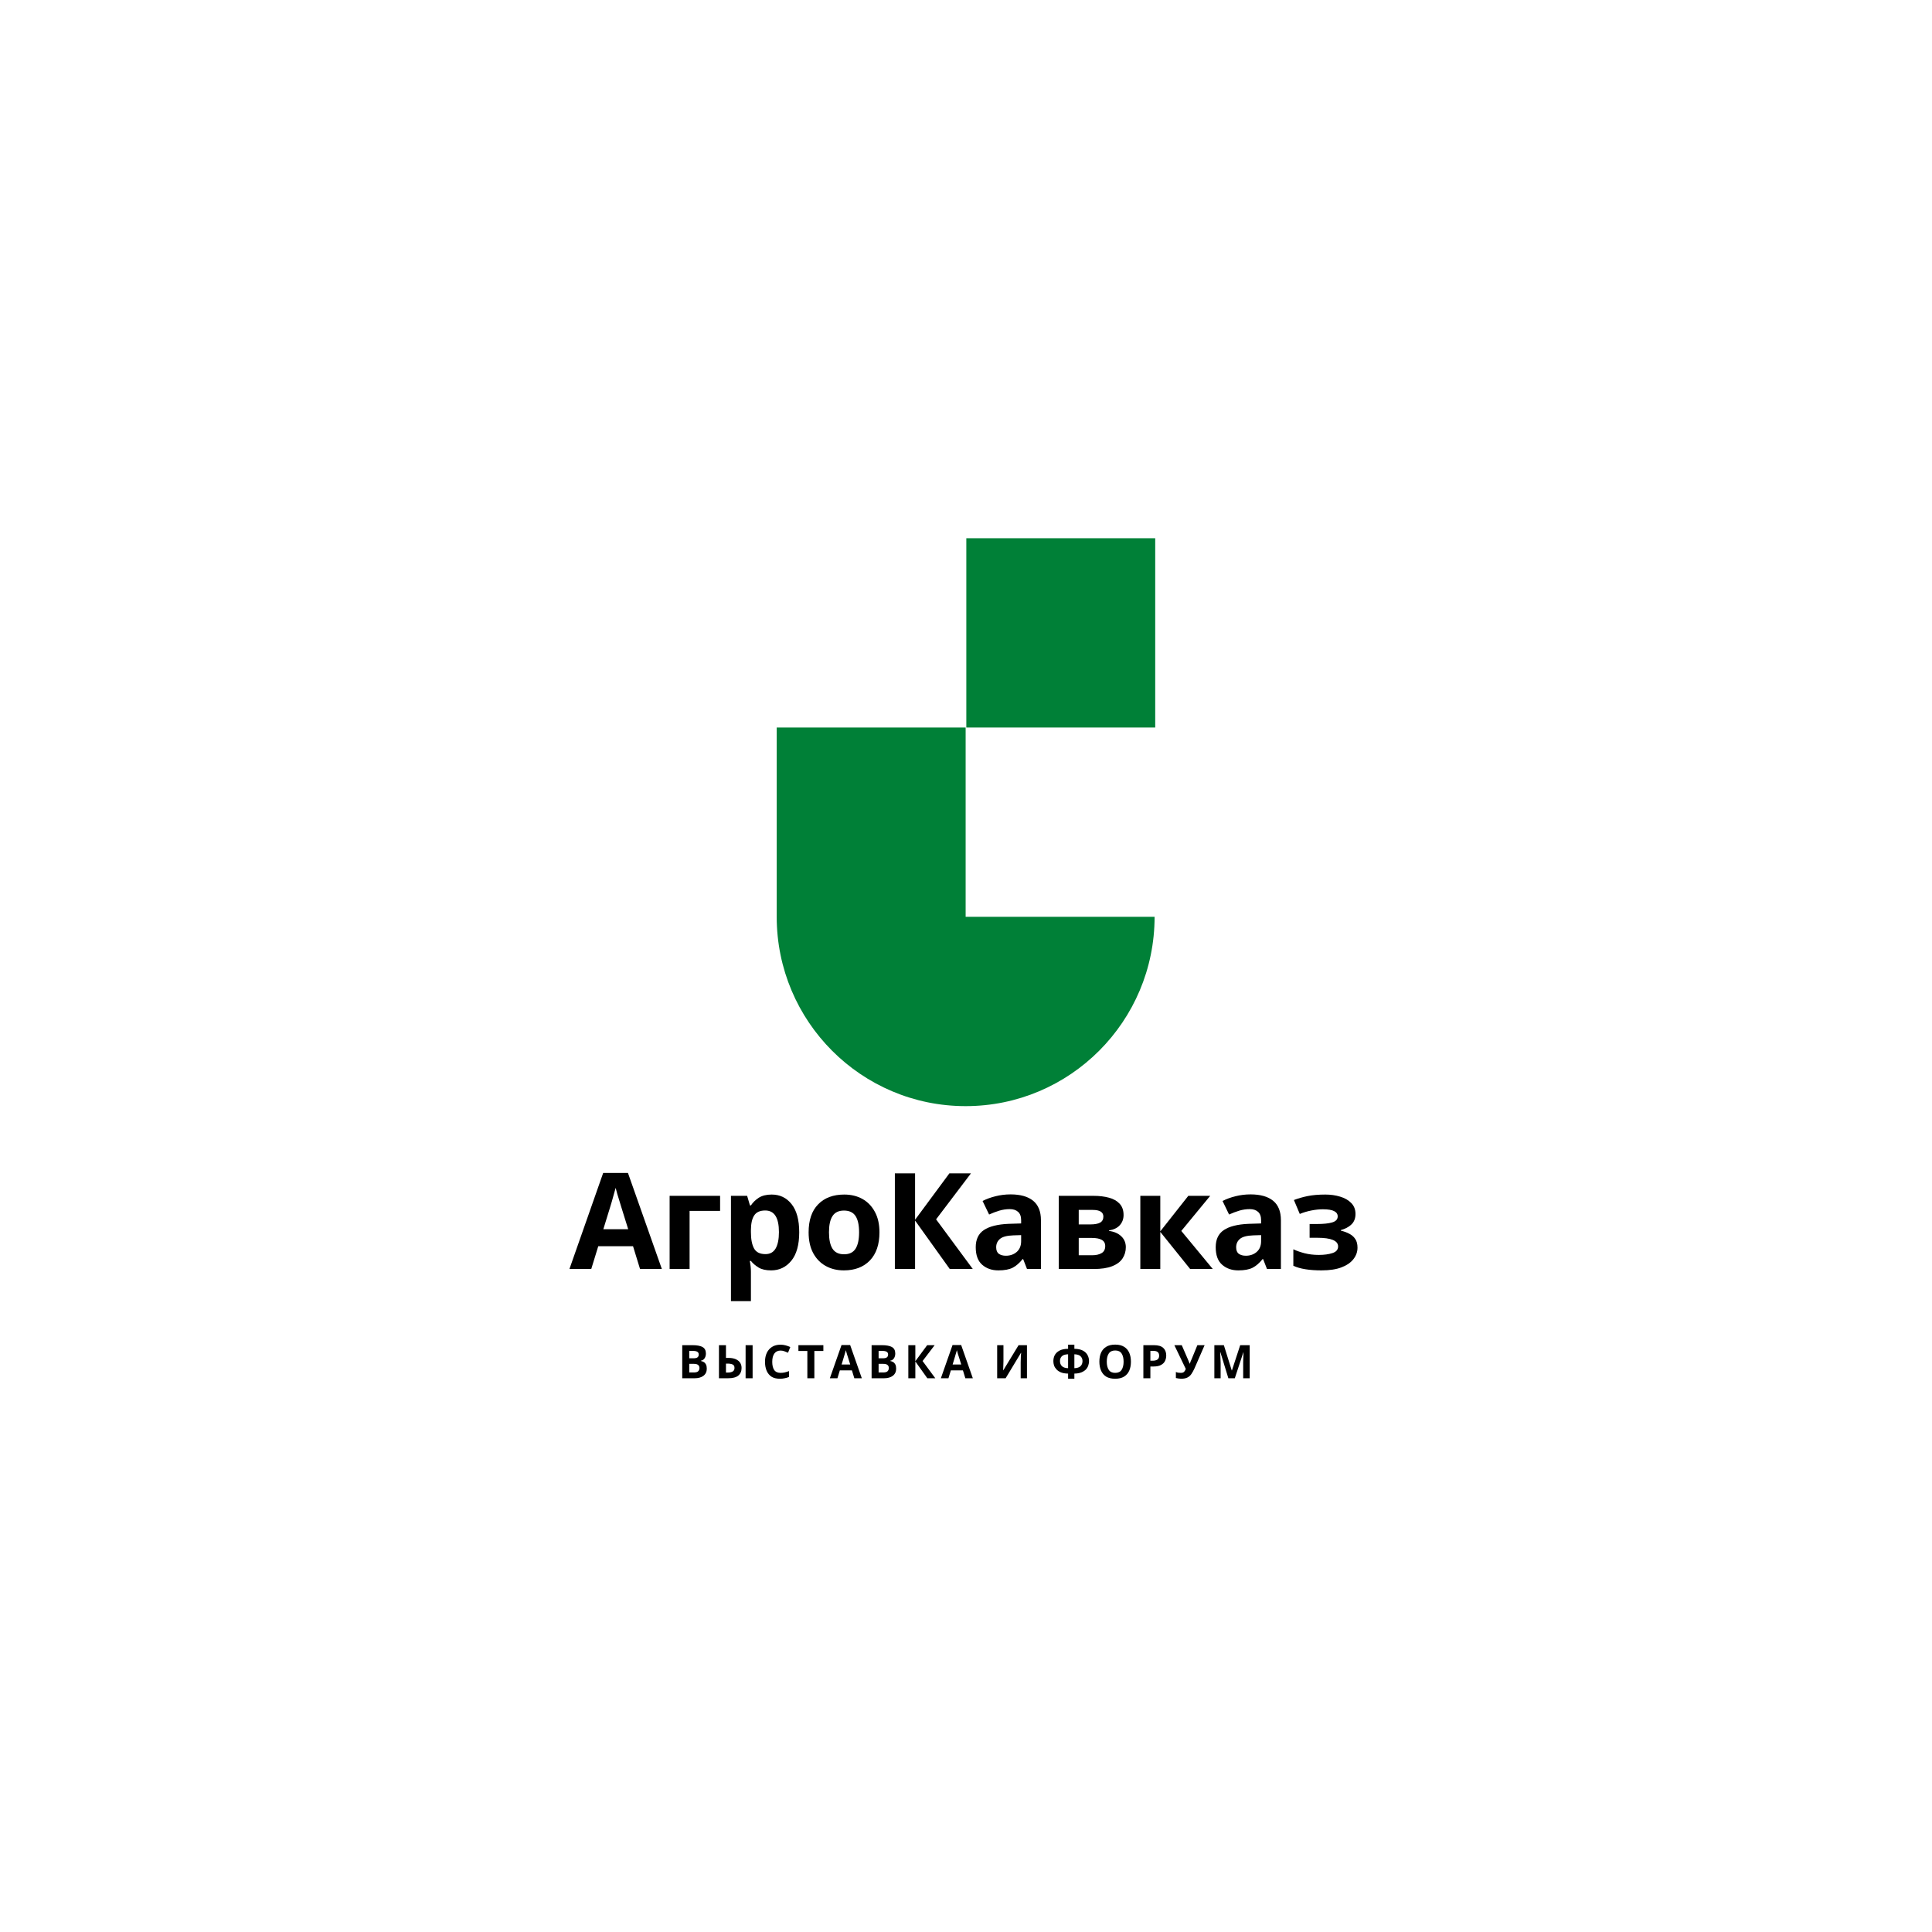 <?xml version="1.0" encoding="UTF-8"?> <svg xmlns="http://www.w3.org/2000/svg" xmlns:xlink="http://www.w3.org/1999/xlink" width="375pt" height="375pt" viewBox="0 0 375 375"> <defs> <g> <symbol overflow="visible" id="glyph0-0"> <path style="stroke:none;" d="M 2.438 0 L 2.438 -18.562 L 13.125 -18.562 L 13.125 0 Z M 3.766 -1.328 L 11.797 -1.328 L 11.797 -17.234 L 3.766 -17.234 Z M 3.766 -1.328 "></path> </symbol> <symbol overflow="visible" id="glyph0-1"> <path style="stroke:none;" d="M 13.703 0 L 12.344 -4.422 L 5.594 -4.422 L 4.234 0 L 0 0 L 6.547 -18.641 L 11.359 -18.641 L 17.938 0 Z M 11.406 -7.719 L 10.062 -12.031 C 9.977 -12.332 9.863 -12.707 9.719 -13.156 C 9.582 -13.602 9.441 -14.062 9.297 -14.531 C 9.16 -15 9.051 -15.406 8.969 -15.75 C 8.883 -15.406 8.766 -14.977 8.609 -14.469 C 8.461 -13.957 8.328 -13.473 8.203 -13.016 C 8.078 -12.555 7.977 -12.227 7.906 -12.031 L 6.578 -7.719 Z M 11.406 -7.719 "></path> </symbol> <symbol overflow="visible" id="glyph0-2"> <path style="stroke:none;" d="M 11.828 -14.203 L 11.828 -11.281 L 5.906 -11.281 L 5.906 0 L 2.031 0 L 2.031 -14.203 Z M 11.828 -14.203 "></path> </symbol> <symbol overflow="visible" id="glyph0-3"> <path style="stroke:none;" d="M 9.938 -14.453 C 11.531 -14.453 12.816 -13.832 13.797 -12.594 C 14.785 -11.352 15.281 -9.531 15.281 -7.125 C 15.281 -4.695 14.77 -2.859 13.75 -1.609 C 12.727 -0.359 11.422 0.266 9.828 0.266 C 8.805 0.266 7.988 0.078 7.375 -0.297 C 6.77 -0.672 6.281 -1.094 5.906 -1.562 L 5.688 -1.562 C 5.832 -0.832 5.906 -0.141 5.906 0.516 L 5.906 6.234 L 2.031 6.234 L 2.031 -14.203 L 5.172 -14.203 L 5.719 -12.344 L 5.906 -12.344 C 6.281 -12.914 6.785 -13.41 7.422 -13.828 C 8.066 -14.242 8.906 -14.453 9.938 -14.453 Z M 8.688 -11.359 C 7.676 -11.359 6.961 -11.039 6.547 -10.406 C 6.129 -9.781 5.914 -8.832 5.906 -7.562 L 5.906 -7.156 C 5.906 -5.781 6.109 -4.723 6.516 -3.984 C 6.922 -3.254 7.66 -2.891 8.734 -2.891 C 9.617 -2.891 10.273 -3.254 10.703 -3.984 C 11.129 -4.723 11.344 -5.785 11.344 -7.172 C 11.344 -9.961 10.457 -11.359 8.688 -11.359 Z M 8.688 -11.359 "></path> </symbol> <symbol overflow="visible" id="glyph0-4"> <path style="stroke:none;" d="M 14.922 -7.125 C 14.922 -4.77 14.301 -2.945 13.062 -1.656 C 11.82 -0.375 10.141 0.266 8.016 0.266 C 6.691 0.266 5.516 -0.02 4.484 -0.594 C 3.453 -1.164 2.641 -2.004 2.047 -3.109 C 1.461 -4.211 1.172 -5.551 1.172 -7.125 C 1.172 -9.477 1.785 -11.285 3.016 -12.547 C 4.242 -13.816 5.938 -14.453 8.094 -14.453 C 9.426 -14.453 10.602 -14.164 11.625 -13.594 C 12.645 -13.02 13.445 -12.188 14.031 -11.094 C 14.625 -10.008 14.922 -8.688 14.922 -7.125 Z M 5.125 -7.125 C 5.125 -5.719 5.352 -4.656 5.812 -3.938 C 6.27 -3.219 7.02 -2.859 8.062 -2.859 C 9.082 -2.859 9.82 -3.219 10.281 -3.938 C 10.738 -4.656 10.969 -5.719 10.969 -7.125 C 10.969 -8.531 10.738 -9.582 10.281 -10.281 C 9.82 -10.988 9.07 -11.344 8.031 -11.344 C 7.008 -11.344 6.27 -10.988 5.812 -10.281 C 5.352 -9.582 5.125 -8.531 5.125 -7.125 Z M 5.125 -7.125 "></path> </symbol> <symbol overflow="visible" id="glyph0-5"> <path style="stroke:none;" d="M 17.469 0 L 13 0 L 6.266 -9.406 L 6.266 0 L 2.344 0 L 2.344 -18.562 L 6.266 -18.562 L 6.266 -9.562 L 12.922 -18.562 L 17.109 -18.562 L 10.344 -9.641 Z M 17.469 0 "></path> </symbol> <symbol overflow="visible" id="glyph0-6"> <path style="stroke:none;" d="M 7.859 -14.484 C 9.766 -14.484 11.223 -14.07 12.234 -13.25 C 13.242 -12.426 13.75 -11.164 13.75 -9.469 L 13.75 0 L 11.047 0 L 10.297 -1.922 L 10.188 -1.922 C 9.582 -1.16 8.941 -0.602 8.266 -0.25 C 7.586 0.094 6.66 0.266 5.484 0.266 C 4.223 0.266 3.176 -0.098 2.344 -0.828 C 1.508 -1.555 1.094 -2.691 1.094 -4.234 C 1.094 -5.742 1.617 -6.852 2.672 -7.562 C 3.734 -8.27 5.32 -8.672 7.438 -8.766 L 9.906 -8.844 L 9.906 -9.469 C 9.906 -10.207 9.707 -10.75 9.312 -11.094 C 8.926 -11.445 8.391 -11.625 7.703 -11.625 C 7.004 -11.625 6.328 -11.523 5.672 -11.328 C 5.016 -11.129 4.352 -10.879 3.688 -10.578 L 2.422 -13.203 C 3.16 -13.586 4 -13.895 4.938 -14.125 C 5.875 -14.363 6.848 -14.484 7.859 -14.484 Z M 9.906 -6.578 L 8.391 -6.531 C 7.148 -6.488 6.285 -6.258 5.797 -5.844 C 5.305 -5.426 5.062 -4.883 5.062 -4.219 C 5.062 -3.625 5.234 -3.203 5.578 -2.953 C 5.93 -2.703 6.383 -2.578 6.938 -2.578 C 7.77 -2.578 8.473 -2.82 9.047 -3.312 C 9.617 -3.812 9.906 -4.508 9.906 -5.406 Z M 9.906 -6.578 "></path> </symbol> <symbol overflow="visible" id="glyph0-7"> <path style="stroke:none;" d="M 14.609 -10.484 C 14.609 -9.711 14.367 -9.055 13.891 -8.516 C 13.422 -7.984 12.719 -7.641 11.781 -7.484 L 11.781 -7.391 C 12.77 -7.266 13.562 -6.922 14.156 -6.359 C 14.75 -5.797 15.047 -5.086 15.047 -4.234 C 15.047 -3.422 14.832 -2.691 14.406 -2.047 C 13.988 -1.41 13.32 -0.91 12.406 -0.547 C 11.488 -0.18 10.281 0 8.781 0 L 2.031 0 L 2.031 -14.203 L 8.781 -14.203 C 9.895 -14.203 10.891 -14.082 11.766 -13.844 C 12.641 -13.613 13.332 -13.223 13.844 -12.672 C 14.352 -12.129 14.609 -11.398 14.609 -10.484 Z M 10.688 -10.172 C 10.688 -11.035 10 -11.469 8.625 -11.469 L 5.906 -11.469 L 5.906 -8.656 L 8.188 -8.656 C 9 -8.656 9.617 -8.77 10.047 -9 C 10.473 -9.238 10.688 -9.629 10.688 -10.172 Z M 11.047 -4.453 C 11.047 -5.004 10.82 -5.406 10.375 -5.656 C 9.938 -5.906 9.297 -6.031 8.453 -6.031 L 5.906 -6.031 L 5.906 -2.672 L 8.531 -2.672 C 9.258 -2.672 9.859 -2.805 10.328 -3.078 C 10.805 -3.348 11.047 -3.805 11.047 -4.453 Z M 11.047 -4.453 "></path> </symbol> <symbol overflow="visible" id="glyph0-8"> <path style="stroke:none;" d="M 11.344 -14.203 L 15.594 -14.203 L 9.984 -7.391 L 16.094 0 L 11.703 0 L 5.906 -7.203 L 5.906 0 L 2.031 0 L 2.031 -14.203 L 5.906 -14.203 L 5.906 -7.312 Z M 11.344 -14.203 "></path> </symbol> <symbol overflow="visible" id="glyph0-9"> <path style="stroke:none;" d="M 7.203 -14.453 C 8.223 -14.453 9.176 -14.316 10.062 -14.047 C 10.957 -13.785 11.676 -13.375 12.219 -12.812 C 12.77 -12.258 13.047 -11.551 13.047 -10.688 C 13.047 -9.832 12.785 -9.156 12.266 -8.656 C 11.742 -8.156 11.062 -7.789 10.219 -7.562 L 10.219 -7.438 C 10.82 -7.301 11.363 -7.102 11.844 -6.844 C 12.332 -6.594 12.719 -6.254 13 -5.828 C 13.289 -5.41 13.438 -4.848 13.438 -4.141 C 13.438 -3.359 13.188 -2.633 12.688 -1.969 C 12.195 -1.301 11.43 -0.758 10.391 -0.344 C 9.359 0.062 8.047 0.266 6.453 0.266 C 4.086 0.266 2.266 -0.031 0.984 -0.625 L 0.984 -3.828 C 1.578 -3.547 2.301 -3.289 3.156 -3.062 C 4.02 -2.844 4.938 -2.734 5.906 -2.734 C 6.957 -2.734 7.848 -2.852 8.578 -3.094 C 9.305 -3.332 9.672 -3.758 9.672 -4.375 C 9.672 -5.5 8.328 -6.062 5.641 -6.062 L 4.141 -6.062 L 4.141 -8.734 L 5.562 -8.734 C 6.844 -8.734 7.832 -8.836 8.531 -9.047 C 9.238 -9.254 9.594 -9.645 9.594 -10.219 C 9.594 -10.664 9.363 -11.004 8.906 -11.234 C 8.457 -11.473 7.723 -11.594 6.703 -11.594 C 6.023 -11.594 5.285 -11.516 4.484 -11.359 C 3.68 -11.203 2.93 -10.977 2.234 -10.688 L 1.094 -13.391 C 1.906 -13.703 2.789 -13.957 3.75 -14.156 C 4.719 -14.352 5.867 -14.453 7.203 -14.453 Z M 7.203 -14.453 "></path> </symbol> <symbol overflow="visible" id="glyph1-0"> <path style="stroke:none;" d="M 0.844 0 L 0.844 -6.422 L 4.547 -6.422 L 4.547 0 Z M 1.312 -0.453 L 4.094 -0.453 L 4.094 -5.969 L 1.312 -5.969 Z M 1.312 -0.453 "></path> </symbol> <symbol overflow="visible" id="glyph1-1"> <path style="stroke:none;" d="M 0.812 -6.422 L 2.812 -6.422 C 3.664 -6.422 4.312 -6.301 4.75 -6.062 C 5.188 -5.82 5.406 -5.398 5.406 -4.797 C 5.406 -4.43 5.316 -4.117 5.141 -3.859 C 4.973 -3.609 4.734 -3.457 4.422 -3.406 L 4.422 -3.359 C 4.629 -3.316 4.82 -3.242 5 -3.141 C 5.176 -3.035 5.316 -2.879 5.422 -2.672 C 5.523 -2.461 5.578 -2.191 5.578 -1.859 C 5.578 -1.273 5.363 -0.816 4.938 -0.484 C 4.508 -0.16 3.938 0 3.219 0 L 0.812 0 Z M 2.172 -3.875 L 2.969 -3.875 C 3.363 -3.875 3.633 -3.938 3.781 -4.062 C 3.938 -4.188 4.016 -4.367 4.016 -4.609 C 4.016 -4.859 3.922 -5.035 3.734 -5.141 C 3.555 -5.254 3.273 -5.312 2.891 -5.312 L 2.172 -5.312 Z M 2.172 -2.797 L 2.172 -1.125 L 3.062 -1.125 C 3.469 -1.125 3.75 -1.203 3.906 -1.359 C 4.07 -1.523 4.156 -1.738 4.156 -2 C 4.156 -2.238 4.07 -2.43 3.906 -2.578 C 3.738 -2.723 3.441 -2.797 3.016 -2.797 Z M 2.172 -2.797 "></path> </symbol> <symbol overflow="visible" id="glyph1-2"> <path style="stroke:none;" d="M 0.812 0 L 0.812 -6.422 L 2.172 -6.422 L 2.172 -3.953 L 2.609 -3.953 C 3.203 -3.953 3.688 -3.867 4.062 -3.703 C 4.445 -3.535 4.734 -3.305 4.922 -3.016 C 5.109 -2.723 5.203 -2.383 5.203 -2 C 5.203 -1.363 4.988 -0.867 4.562 -0.516 C 4.145 -0.172 3.477 0 2.562 0 Z M 5.984 0 L 5.984 -6.422 L 7.344 -6.422 L 7.344 0 Z M 2.172 -1.109 L 2.531 -1.109 C 2.926 -1.109 3.238 -1.176 3.469 -1.312 C 3.707 -1.445 3.828 -1.676 3.828 -2 C 3.828 -2.344 3.707 -2.566 3.469 -2.672 C 3.227 -2.785 2.895 -2.844 2.469 -2.844 L 2.172 -2.844 Z M 2.172 -1.109 "></path> </symbol> <symbol overflow="visible" id="glyph1-3"> <path style="stroke:none;" d="M 3.531 -5.375 C 3.008 -5.375 2.609 -5.18 2.328 -4.797 C 2.055 -4.41 1.922 -3.875 1.922 -3.188 C 1.922 -2.508 2.047 -1.984 2.297 -1.609 C 2.555 -1.234 2.969 -1.047 3.531 -1.047 C 3.789 -1.047 4.051 -1.07 4.312 -1.125 C 4.582 -1.188 4.867 -1.273 5.172 -1.391 L 5.172 -0.25 C 4.891 -0.133 4.609 -0.051 4.328 0 C 4.055 0.062 3.75 0.094 3.406 0.094 C 2.738 0.094 2.191 -0.039 1.766 -0.312 C 1.348 -0.594 1.035 -0.977 0.828 -1.469 C 0.617 -1.969 0.516 -2.547 0.516 -3.203 C 0.516 -3.848 0.629 -4.422 0.859 -4.922 C 1.098 -5.422 1.441 -5.812 1.891 -6.094 C 2.336 -6.375 2.883 -6.516 3.531 -6.516 C 3.852 -6.516 4.176 -6.473 4.5 -6.391 C 4.82 -6.305 5.129 -6.195 5.422 -6.062 L 4.984 -4.953 C 4.734 -5.066 4.488 -5.164 4.25 -5.25 C 4.008 -5.332 3.77 -5.375 3.531 -5.375 Z M 3.531 -5.375 "></path> </symbol> <symbol overflow="visible" id="glyph1-4"> <path style="stroke:none;" d="M 3.281 0 L 1.922 0 L 1.922 -5.297 L 0.188 -5.297 L 0.188 -6.422 L 5.031 -6.422 L 5.031 -5.297 L 3.281 -5.297 Z M 3.281 0 "></path> </symbol> <symbol overflow="visible" id="glyph1-5"> <path style="stroke:none;" d="M 4.75 0 L 4.281 -1.531 L 1.938 -1.531 L 1.469 0 L 0 0 L 2.266 -6.453 L 3.938 -6.453 L 6.203 0 Z M 3.953 -2.672 L 3.484 -4.172 C 3.453 -4.266 3.41 -4.391 3.359 -4.547 C 3.316 -4.703 3.27 -4.863 3.219 -5.031 C 3.176 -5.195 3.141 -5.336 3.109 -5.453 C 3.078 -5.336 3.035 -5.191 2.984 -5.016 C 2.93 -4.836 2.879 -4.664 2.828 -4.5 C 2.785 -4.344 2.754 -4.234 2.734 -4.172 L 2.281 -2.672 Z M 3.953 -2.672 "></path> </symbol> <symbol overflow="visible" id="glyph1-6"> <path style="stroke:none;" d="M 6.047 0 L 4.5 0 L 2.172 -3.266 L 2.172 0 L 0.812 0 L 0.812 -6.422 L 2.172 -6.422 L 2.172 -3.312 L 4.469 -6.422 L 5.922 -6.422 L 3.578 -3.344 Z M 6.047 0 "></path> </symbol> <symbol overflow="visible" id="glyph1-7"> <path style="stroke:none;" d="M 0.812 -6.422 L 2.031 -6.422 L 2.031 -3.328 C 2.031 -3.172 2.023 -3 2.016 -2.812 C 2.016 -2.625 2.008 -2.441 2 -2.266 C 2 -2.086 1.992 -1.938 1.984 -1.812 C 1.984 -1.688 1.977 -1.598 1.969 -1.547 L 2 -1.547 L 4.969 -6.422 L 6.594 -6.422 L 6.594 0 L 5.375 0 L 5.375 -3.094 C 5.375 -3.25 5.379 -3.426 5.391 -3.625 C 5.398 -3.82 5.406 -4.008 5.406 -4.188 C 5.414 -4.363 5.426 -4.52 5.438 -4.656 C 5.445 -4.789 5.457 -4.879 5.469 -4.922 L 5.422 -4.922 L 2.453 0 L 0.812 0 Z M 0.812 -6.422 "></path> </symbol> <symbol overflow="visible" id="glyph1-8"> <path style="stroke:none;" d="M 4.484 -6.516 L 4.484 -5.719 C 5.18 -5.707 5.738 -5.586 6.156 -5.359 C 6.57 -5.129 6.867 -4.836 7.047 -4.484 C 7.234 -4.129 7.328 -3.742 7.328 -3.328 C 7.328 -3.055 7.281 -2.781 7.188 -2.5 C 7.102 -2.219 6.953 -1.957 6.734 -1.719 C 6.516 -1.488 6.219 -1.297 5.844 -1.141 C 5.477 -0.992 5.023 -0.914 4.484 -0.906 L 4.484 0.094 L 3.266 0.094 L 3.266 -0.906 C 2.711 -0.914 2.25 -0.992 1.875 -1.141 C 1.508 -1.297 1.219 -1.492 1 -1.734 C 0.781 -1.973 0.625 -2.227 0.531 -2.5 C 0.445 -2.781 0.406 -3.055 0.406 -3.328 C 0.406 -3.742 0.492 -4.129 0.672 -4.484 C 0.859 -4.836 1.16 -5.129 1.578 -5.359 C 1.992 -5.586 2.555 -5.707 3.266 -5.719 L 3.266 -6.516 Z M 3.266 -4.656 C 2.672 -4.633 2.258 -4.5 2.031 -4.25 C 1.801 -4.008 1.688 -3.707 1.688 -3.344 C 1.688 -2.938 1.812 -2.609 2.062 -2.359 C 2.312 -2.109 2.711 -1.973 3.266 -1.953 Z M 4.484 -4.656 L 4.484 -1.953 C 5.035 -1.973 5.438 -2.109 5.688 -2.359 C 5.938 -2.609 6.062 -2.938 6.062 -3.344 C 6.062 -3.707 5.941 -4.008 5.703 -4.25 C 5.473 -4.5 5.066 -4.633 4.484 -4.656 Z M 4.484 -4.656 "></path> </symbol> <symbol overflow="visible" id="glyph1-9"> <path style="stroke:none;" d="M 6.641 -3.219 C 6.641 -2.551 6.531 -1.969 6.312 -1.469 C 6.094 -0.977 5.754 -0.594 5.297 -0.312 C 4.848 -0.039 4.273 0.094 3.578 0.094 C 2.879 0.094 2.301 -0.039 1.844 -0.312 C 1.395 -0.594 1.062 -0.984 0.844 -1.484 C 0.625 -1.984 0.516 -2.566 0.516 -3.234 C 0.516 -3.898 0.625 -4.477 0.844 -4.969 C 1.062 -5.457 1.395 -5.836 1.844 -6.109 C 2.301 -6.391 2.883 -6.531 3.594 -6.531 C 4.289 -6.531 4.863 -6.391 5.312 -6.109 C 5.758 -5.836 6.094 -5.453 6.312 -4.953 C 6.531 -4.461 6.641 -3.883 6.641 -3.219 Z M 1.953 -3.219 C 1.953 -2.551 2.082 -2.02 2.344 -1.625 C 2.602 -1.238 3.016 -1.047 3.578 -1.047 C 4.16 -1.047 4.578 -1.238 4.828 -1.625 C 5.086 -2.02 5.219 -2.551 5.219 -3.219 C 5.219 -3.895 5.086 -4.426 4.828 -4.812 C 4.578 -5.195 4.164 -5.391 3.594 -5.391 C 3.02 -5.391 2.602 -5.195 2.344 -4.812 C 2.082 -4.426 1.953 -3.895 1.953 -3.219 Z M 1.953 -3.219 "></path> </symbol> <symbol overflow="visible" id="glyph1-10"> <path style="stroke:none;" d="M 2.859 -6.422 C 3.691 -6.422 4.297 -6.242 4.672 -5.891 C 5.055 -5.535 5.25 -5.047 5.25 -4.422 C 5.25 -4.047 5.172 -3.691 5.016 -3.359 C 4.859 -3.035 4.598 -2.773 4.234 -2.578 C 3.867 -2.379 3.375 -2.281 2.75 -2.281 L 2.172 -2.281 L 2.172 0 L 0.812 0 L 0.812 -6.422 Z M 2.797 -5.312 L 2.172 -5.312 L 2.172 -3.406 L 2.625 -3.406 C 3 -3.406 3.301 -3.477 3.531 -3.625 C 3.758 -3.781 3.875 -4.031 3.875 -4.375 C 3.875 -5 3.516 -5.312 2.797 -5.312 Z M 2.797 -5.312 "></path> </symbol> <symbol overflow="visible" id="glyph1-11"> <path style="stroke:none;" d="M 5.969 -6.422 L 3.984 -1.875 C 3.797 -1.469 3.598 -1.113 3.391 -0.812 C 3.191 -0.52 2.938 -0.297 2.625 -0.141 C 2.32 0.016 1.914 0.094 1.406 0.094 C 1.25 0.094 1.078 0.078 0.891 0.047 C 0.711 0.023 0.547 -0.004 0.391 -0.047 L 0.391 -1.219 C 0.535 -1.156 0.691 -1.109 0.859 -1.078 C 1.023 -1.055 1.188 -1.047 1.344 -1.047 C 1.645 -1.047 1.863 -1.117 2 -1.266 C 2.133 -1.422 2.238 -1.602 2.312 -1.812 L 0.094 -6.422 L 1.531 -6.422 L 2.734 -3.641 C 2.773 -3.555 2.828 -3.43 2.891 -3.266 C 2.961 -3.098 3.02 -2.957 3.062 -2.844 L 3.109 -2.844 C 3.141 -2.945 3.188 -3.086 3.25 -3.266 C 3.32 -3.441 3.391 -3.594 3.453 -3.719 L 4.562 -6.422 Z M 5.969 -6.422 "></path> </symbol> <symbol overflow="visible" id="glyph1-12"> <path style="stroke:none;" d="M 3.531 0 L 1.984 -5.047 L 1.938 -5.047 C 1.945 -4.922 1.957 -4.738 1.969 -4.5 C 1.977 -4.258 1.988 -4 2 -3.719 C 2.02 -3.445 2.031 -3.203 2.031 -2.984 L 2.031 0 L 0.812 0 L 0.812 -6.422 L 2.656 -6.422 L 4.188 -1.516 L 4.219 -1.516 L 5.828 -6.422 L 7.672 -6.422 L 7.672 0 L 6.406 0 L 6.406 -3.047 C 6.406 -3.242 6.41 -3.473 6.422 -3.734 C 6.43 -4.004 6.441 -4.254 6.453 -4.484 C 6.461 -4.723 6.469 -4.906 6.469 -5.031 L 6.438 -5.031 L 4.781 0 Z M 3.531 0 "></path> </symbol> <symbol overflow="visible" id="glyph2-0"> <path style="stroke:none;" d="M 0 0 L 0 -6.297 L 4.5 -6.297 L 4.5 0 Z M 2.25 -3.562 L 3.781 -5.844 L 0.719 -5.844 Z M 2.516 -3.156 L 4.047 -0.859 L 4.047 -5.438 Z M 0.719 -0.453 L 3.781 -0.453 L 2.25 -2.75 Z M 0.453 -5.438 L 0.453 -0.859 L 1.984 -3.156 Z M 0.453 -5.438 "></path> </symbol> <symbol overflow="visible" id="glyph2-1"> <path style="stroke:none;" d=""></path> </symbol> </g> <clipPath id="clip1"> <path d="M 150.789 104.465 L 224.238 104.465 L 224.238 214.715 L 150.789 214.715 Z M 150.789 104.465 "></path> </clipPath> </defs> <g id="surface1"> <g clip-path="url(#clip1)" clip-rule="nonzero"> <path style=" stroke:none;fill-rule:nonzero;fill:rgb(0%,50.2%,21.57%);fill-opacity:1;" d="M 150.758 141.207 L 187.43 141.207 L 187.43 177.949 L 224.105 177.949 C 224.105 198.238 207.684 214.699 187.43 214.699 C 167.18 214.703 150.758 198.25 150.758 177.941 Z M 187.562 104.465 L 187.562 141.207 L 224.227 141.207 L 224.227 104.465 Z M 187.562 104.465 "></path> </g> <g style="fill:rgb(0%,0%,0%);fill-opacity:1;"> <use xlink:href="#glyph0-1" x="110.528" y="246.314"></use> </g> <g style="fill:rgb(0%,0%,0%);fill-opacity:1;"> <use xlink:href="#glyph0-2" x="127.943" y="246.314"></use> </g> <g style="fill:rgb(0%,0%,0%);fill-opacity:1;"> <use xlink:href="#glyph0-3" x="139.847" y="246.314"></use> </g> <g style="fill:rgb(0%,0%,0%);fill-opacity:1;"> <use xlink:href="#glyph0-4" x="155.78" y="246.314"></use> </g> <g style="fill:rgb(0%,0%,0%);fill-opacity:1;"> <use xlink:href="#glyph0-5" x="171.349" y="246.314"></use> </g> <g style="fill:rgb(0%,0%,0%);fill-opacity:1;"> <use xlink:href="#glyph0-6" x="188.296" y="246.314"></use> </g> <g style="fill:rgb(0%,0%,0%);fill-opacity:1;"> <use xlink:href="#glyph0-7" x="203.475" y="246.314"></use> </g> <g style="fill:rgb(0%,0%,0%);fill-opacity:1;"> <use xlink:href="#glyph0-8" x="219.305" y="246.314"></use> </g> <g style="fill:rgb(0%,0%,0%);fill-opacity:1;"> <use xlink:href="#glyph0-6" x="234.874" y="246.314"></use> </g> <g style="fill:rgb(0%,0%,0%);fill-opacity:1;"> <use xlink:href="#glyph0-9" x="250.053" y="246.314"></use> </g> <g style="fill:rgb(0%,0%,0%);fill-opacity:1;"> <use xlink:href="#glyph1-1" x="131.609" y="267.519"></use> </g> <g style="fill:rgb(0%,0%,0%);fill-opacity:1;"> <use xlink:href="#glyph1-2" x="138.737" y="267.519"></use> </g> <g style="fill:rgb(0%,0%,0%);fill-opacity:1;"> <use xlink:href="#glyph1-3" x="147.971" y="267.519"></use> </g> <g style="fill:rgb(0%,0%,0%);fill-opacity:1;"> <use xlink:href="#glyph1-4" x="154.784" y="267.519"></use> </g> <g style="fill:rgb(0%,0%,0%);fill-opacity:1;"> <use xlink:href="#glyph1-5" x="161.075" y="267.519"></use> </g> <g style="fill:rgb(0%,0%,0%);fill-opacity:1;"> <use xlink:href="#glyph1-1" x="168.365" y="267.519"></use> </g> <g style="fill:rgb(0%,0%,0%);fill-opacity:1;"> <use xlink:href="#glyph1-6" x="175.494" y="267.519"></use> </g> <g style="fill:rgb(0%,0%,0%);fill-opacity:1;"> <use xlink:href="#glyph1-5" x="182.622" y="267.519"></use> </g> <g style="fill:rgb(0%,0%,0%);fill-opacity:1;"> <use xlink:href="#glyph2-1" x="189.912" y="267.519"></use> </g> <g style="fill:rgb(0%,0%,0%);fill-opacity:1;"> <use xlink:href="#glyph1-7" x="192.738" y="267.519"></use> </g> <g style="fill:rgb(0%,0%,0%);fill-opacity:1;"> <use xlink:href="#glyph2-1" x="201.225" y="267.519"></use> </g> <g style="fill:rgb(0%,0%,0%);fill-opacity:1;"> <use xlink:href="#glyph1-8" x="204.051" y="267.519"></use> </g> <g style="fill:rgb(0%,0%,0%);fill-opacity:1;"> <use xlink:href="#glyph1-9" x="212.871" y="267.519"></use> </g> <g style="fill:rgb(0%,0%,0%);fill-opacity:1;"> <use xlink:href="#glyph1-10" x="221.115" y="267.519"></use> </g> <g style="fill:rgb(0%,0%,0%);fill-opacity:1;"> <use xlink:href="#glyph1-11" x="227.847" y="267.519"></use> </g> <g style="fill:rgb(0%,0%,0%);fill-opacity:1;"> <use xlink:href="#glyph1-12" x="234.894" y="267.519"></use> </g> </g> </svg> 